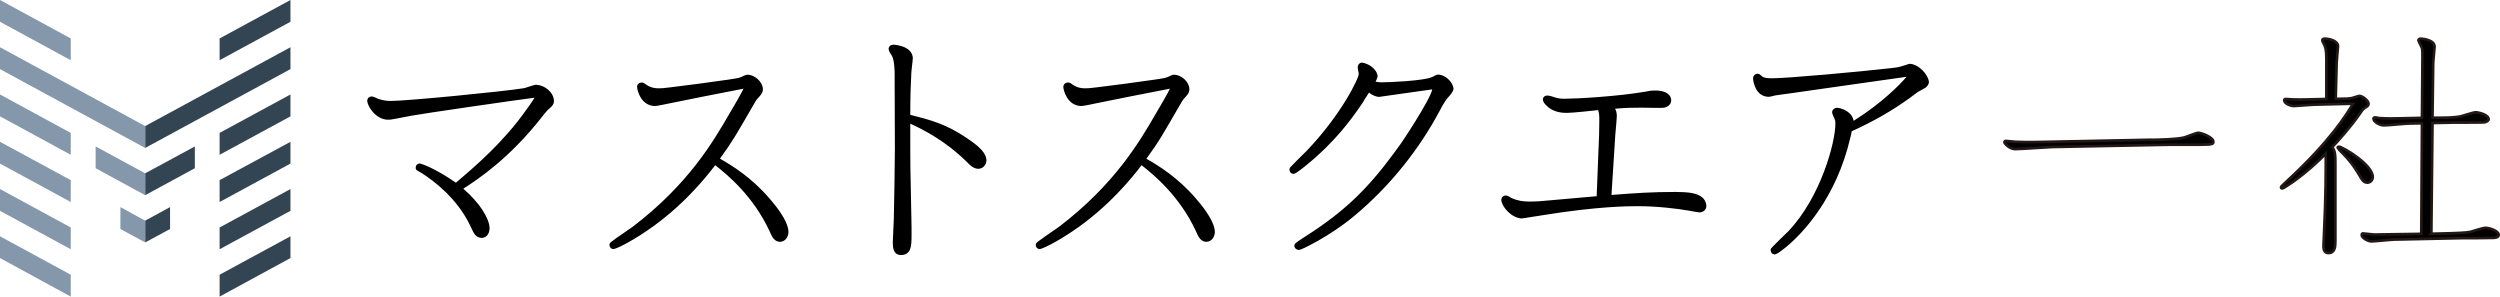 <svg xmlns="http://www.w3.org/2000/svg" id="Contents" viewBox="0 0 215.95 25.62"><defs><style>.cls-1{fill:#8497ab}.cls-2{fill:#334553}.cls-3{stroke:#231815;stroke-miterlimit:10;stroke-width:.23px}</style></defs><path d="M185.84 12.08c.88-.02 2.07-.04 2.81-.2.19-.04 1.05-.41 1.23-.41.29 0 1.31.39 1.31.77 0 .18 0 .26-1.11.26h-2.57l-10.25.2c-.51.02-2.73.18-3.2.18s-.92-.49-.92-.59c0-.08.06-.12.12-.12.1 0 .74.08.84.08.9.04 2.14.02 2.77 0l8.95-.18ZM202.74 8.52c.06 0 .35-.02.51-.08.18-.06.51-.16.53-.16.31 0 .82.43.82.69 0 .1-.08.2-.19.26-.25.16-.31.2-.55.57-.82 1.2-2.03 2.52-2.4 2.91.25.35.27.59.27 1.48v6.63c0 .51-.04 1.04-.6 1.04-.33 0-.43-.26-.43-.57 0-.2.06-1.2.06-1.42.14-3.03.14-4.88.14-6.58-.8.77-1.5 1.46-2.83 2.42-.19.12-.82.57-.94.57-.04 0-.1-.02-.1-.1 0-.04.04-.1.55-.57 3.74-3.46 5.09-5.69 5.67-6.65l-3.27.08c-.29 0-1.7.12-1.81.12-.33 0-.86-.22-.86-.49 0-.08.04-.12.12-.12.1 0 .6.04.7.04.27.02.99 0 1.07 0l1.75-.04V5.01c0-.69-.1-.98-.19-1.16-.02-.04-.16-.28-.16-.37 0-.14.16-.14.23-.14.29 0 1.13.14 1.13.67 0 .02-.12 1.2-.12 1.42l-.08 3.11.99-.02Zm1.21 6.87c-.64-1.12-1.11-1.65-1.52-2.07-.25-.24-.51-.53-.51-.55 0-.1.1-.1.12-.1.29 0 2.92 1.54 2.92 2.62 0 .26-.21.49-.47.49-.21 0-.39-.12-.53-.39Zm6.06 4.8 1.62-.04c.53-.02 1.36-.04 1.75-.12.18-.04 1.09-.35 1.31-.35.35 0 1.15.26 1.15.61 0 .24-.35.26-.47.26-.37.02-2.2.02-2.61.02l-5.65.12h-.18c-.31 0-1.77.16-2.09.16-.29 0-.84-.3-.84-.55 0-.04.02-.14.1-.14s.86.1.99.1c.06 0 1.07-.02 1.29-.02l2.77-.04.06-9.55-1.05.02c-.33 0-1.89.16-2.24.16-.39 0-.9-.33-.9-.57 0-.08.06-.12.12-.12.02 0 .35.04.39.06.55.04 1.36.04 1.89.02l1.79-.04.04-5.16V4.9c0-.61 0-.71-.12-.93-.02-.04-.23-.43-.23-.47 0-.12.1-.16.21-.16.14 0 1.19.1 1.19.69 0 .2-.12 1.2-.12 1.42l-.06 4.72h.66c1.31 0 1.6-.1 1.77-.12.19-.04 1.09-.35 1.29-.35.33 0 1.15.24 1.13.61 0 .12-.21.24-.39.26-.14.02-2.38.02-2.65.02l-1.81.04-.1 9.55Z" class="cls-3"/><path d="M46.36 7.31c-.25.01-.99.3-1.11.31-1.89.3-10.1 1.1-11.5 1.1-.47 0-.74-.08-1.05-.17-.04 0-.38-.21-.62-.22-.08 0-.35.07-.36.39.04.49.72 1.56 1.73 1.62.21 0 .34 0 .65-.07l.58-.11.89-.17c.81-.16 9.44-1.41 10.6-1.55-.16.29-.59.89-.72 1.06-1.95 2.77-4.38 4.85-6.07 6.28-1.86-1.28-2.95-1.63-3.13-1.66-.15 0-.34.13-.34.35v.08c0 .02.02.12.12.17.1.07.4.23.44.26.96.62 3.04 2.14 4.18 4.58l.15.32c.13.29.35.66.8.67.58-.02.69-.59.69-.84-.02-.86-.87-2.2-2.27-3.41 1.33-.86 3.97-2.61 6.76-6.16l.24-.3c.29-.35.27-.31.35-.39.32-.25.49-.46.48-.76-.04-.74-.82-1.34-1.5-1.36M62.2 13.69c1.09-1.51 1.33-1.94 2.93-4.71.09-.16.22-.38.34-.5.25-.27.43-.46.43-.8-.05-.66-.72-1.2-1.3-1.23-.11 0-.2.03-.29.07-.47.23-.44.21-1.34.35l-2.51.35-2.52.32c-.68.09-.76.08-1.04.09-.68 0-.98-.25-1.29-.46l-.12-.04h-.08c-.13 0-.37.08-.38.37.01.3.32 1.62 1.53 1.66.22 0 1.01-.18 1.22-.22.5-.11 5.37-1.08 6.45-1.28-.23.47-.84 1.52-1.21 2.14-1.39 2.39-3.51 6.08-8.37 9.79-.14.1-.63.43-1.07.74-.23.15-.44.31-.6.43-.08.06-.15.11-.2.15-.05.08-.08 0-.14.24.03.19.09.33.34.37.26-.03 1.35-.54 2.83-1.54 3.12-2.09 5.17-4.66 5.97-5.71 1.06.83 3.28 2.66 4.69 5.69l.15.33c.12.25.34.59.76.6.56-.03.73-.57.73-.86-.03-1.06-1.35-2.54-1.62-2.86-1.6-1.87-3.28-2.88-4.29-3.46M83.49 11.91c-1.79-1.22-3.27-1.59-4.86-1.99 0-1.59.03-2.47.09-3.62 0-.17.13-1.08.13-1.32-.09-.95-1.33-1.09-1.62-1.12-.04 0-.13 0-.23.03-.11.03-.25.17-.24.35.02.19.1.26.16.39.04.06.07.11.1.15.01.02.02.04.03.05.21.4.23 1.26.23 1.62v.61l.02 5.82c0 .84-.06 4.82-.09 5.94 0 .34-.09 1.81-.09 2.13 0 .42.04 1.06.69 1.08h.04c.34 0 .63-.17.75-.47.12-.3.14-.68.14-1.2v-.71l-.06-3.1c-.04-1.73-.05-2.54-.05-3.57v-2.3c2.22 1 3.76 2.21 4.83 3.25l.28.28c.17.17.43.36.76.37.44 0 .71-.38.71-.76-.06-.9-1.38-1.65-1.72-1.91M99.04 13.69c1.1-1.51 1.33-1.95 2.93-4.71.09-.16.22-.38.34-.5.25-.27.43-.46.43-.8-.04-.66-.71-1.2-1.3-1.23-.11 0-.21.03-.29.07-.47.23-.44.21-1.35.35l-2.51.35-2.51.32c-.68.09-.76.08-1.04.09-.68 0-.98-.25-1.29-.46l-.12-.04h-.09c-.13 0-.37.08-.39.37.01.3.33 1.62 1.54 1.66.22 0 1.01-.18 1.22-.22.5-.11 5.37-1.08 6.45-1.28-.23.47-.84 1.52-1.21 2.14-1.39 2.39-3.51 6.08-8.37 9.79-.14.1-.63.43-1.07.74-.22.15-.44.31-.6.43-.08.06-.15.11-.2.15-.05.08-.09 0-.15.24.03.19.09.33.34.37.26-.03 1.35-.54 2.84-1.54 3.12-2.09 5.17-4.66 5.97-5.71 1.06.83 3.28 2.66 4.69 5.69l.15.33c.12.25.34.59.76.6.56-.03.73-.57.73-.86-.03-1.06-1.35-2.54-1.62-2.86-1.6-1.87-3.28-2.88-4.3-3.46M124.28 6.44c-.17 0-.26.05-.59.22-.71.33-3.89.46-4.35.45-.15 0-.23 0-.52-.06.08-.15.17-.32.18-.47-.07-.66-.85-1.12-1.36-1.17-.2 0-.36.19-.36.39 0 .16.09.54.09.56.03.37-1.51 3.55-4.52 6.69-.1.1-.46.45-.79.78-.16.16-.32.32-.43.44l-.15.15c-.04.08-.04-.03-.1.21.01.18.08.35.34.39.24-.04.34-.17.57-.32.21-.15.41-.32.5-.39 2.62-2.12 4.02-4.14 4.7-5.12s.22-.36.22-.36c.19-.28.28-.4.54-.83.29.23.62.36.87.37.09 0 3.92-.57 4.6-.65-.19.93-2.77 4.82-2.9 4.94l-.45.62c-2.25 3.04-4.21 4.97-7.56 7.11-.16.11-.39.25-.58.38-.1.07-.18.13-.25.18-.06.09-.12.02-.18.27.03.23.16.34.39.37.25-.03.78-.31 1.69-.81.88-.5 1.99-1.21 3.02-2.06 3.23-2.67 5.74-5.92 7.45-9.13.18-.35.33-.61.5-.87.14-.26.65-.65.71-1.05-.05-.58-.69-1.18-1.28-1.23M144.77 16.58c-2.12 0-3.49.1-5.57.26l.33-5.2c.02-.26.13-1.37.13-1.64 0-.26-.06-.46-.15-.61.93-.08 1.33-.09 2.29-.09.19 0 .86.02 1.37.02.25 0 .45 0 .58-.02.26-.05.61-.24.61-.64-.03-.63-.71-.84-1.32-.84-.15 0-.31 0-.49.02l-.37.07c-2.5.43-6.04.62-7.04.62-.28 0-.53-.02-.83-.12-.15-.05-.46-.15-.65-.16-.19 0-.38.12-.39.36.03.21.16.39.48.66.31.25.81.48 1.52.48.18 0 .61 0 2.78-.24.09.29.1.51.1.88l-.02 1.24-.21 5.32-.25.02-3.73.33c-.65.07-1.25.11-1.83.11-.53 0-1.01-.06-1.56-.31-.08-.04-.24-.18-.48-.22-.22.02-.37.16-.39.39.05.58.84 1.54 1.75 1.6.12 0 1.69-.27 1.7-.26 4.91-.8 7.56-.8 8.34-.8 1.71 0 3.44.22 4.32.37.13.02.91.17 1.01.17.25 0 .6-.18.6-.58-.11-1.27-1.93-1.16-2.64-1.19M164.99 5.51c-.16.02-.4.12-.49.14-.24.07-.47.15-.65.17l-.37.05c-3.03.35-9.14.89-10.35.89-.48 0-.78-.03-.93-.17-.14-.12-.2-.21-.38-.22-.28 0-.39.25-.39.39.01.42.28 1.55 1.29 1.6.09 0 .17 0 .27-.03l.37-.09c.16-.02 1.11-.15 1.51-.21l4.84-.69 4.86-.69s.07-.01.12-.02c-.53.64-2.17 2.31-4.58 3.81-.1-.77-1.01-1.11-1.42-1.13-.23 0-.43.18-.43.38.01.2.12.34.12.37.15.33.16.38.16.63 0 1.62-1.27 6.34-4.05 9.27-.11.11-.49.47-.83.81-.17.17-.34.33-.46.46-.06.06-.11.12-.15.16-.04.08-.06 0-.11.21.06.22.06.31.34.38.25-.04.46-.22.99-.63 1.46-1.2 4.33-4.23 5.55-9.41l.09-.37.04-.23c1.88-.86 3.51-1.77 5.17-2.99l.52-.39s.56-.31.68-.38c.15-.12.3-.28.3-.51-.06-.6-.83-1.5-1.64-1.56"/><path d="m12.54 12.78 12.55-6.81V4.08l-12.55 6.81v1.89M18.97 3.32V5.2l6.12-3.32V0l-6.12 3.32M12.54 16.86l4.29-2.33v-1.88l-4.29 2.32v1.89M18.97 13.37l6.12-3.32V8.16l-6.12 3.32v1.89M25.09 14.13v-1.88l-6.12 3.31v1.89l6.12-3.32M12.54 20.94l2.15-1.16v-1.89l-2.15 1.17v1.88M25.09 18.21v-1.88l-6.12 3.32v1.88l6.12-3.32M25.09 22.29v-1.88l-6.12 3.32v1.89l6.12-3.33" class="cls-2"/><path d="M12.54 12.78 0 5.97V4.08l12.54 6.81v1.89M6.11 3.32V5.2L0 1.88V0l6.11 3.32M12.54 16.86l-4.28-2.33v-1.88l4.28 2.32v1.89M6.11 13.37 0 10.05V8.16l6.11 3.32v1.89M0 14.13v-1.88l6.11 3.31v1.89L0 14.13M12.54 20.94l-2.14-1.16v-1.89l2.14 1.17v1.88M0 18.21v-1.88l6.11 3.32v1.88L0 18.21M0 22.29v-1.88l6.11 3.32v1.89L0 22.29" class="cls-1"/></svg>